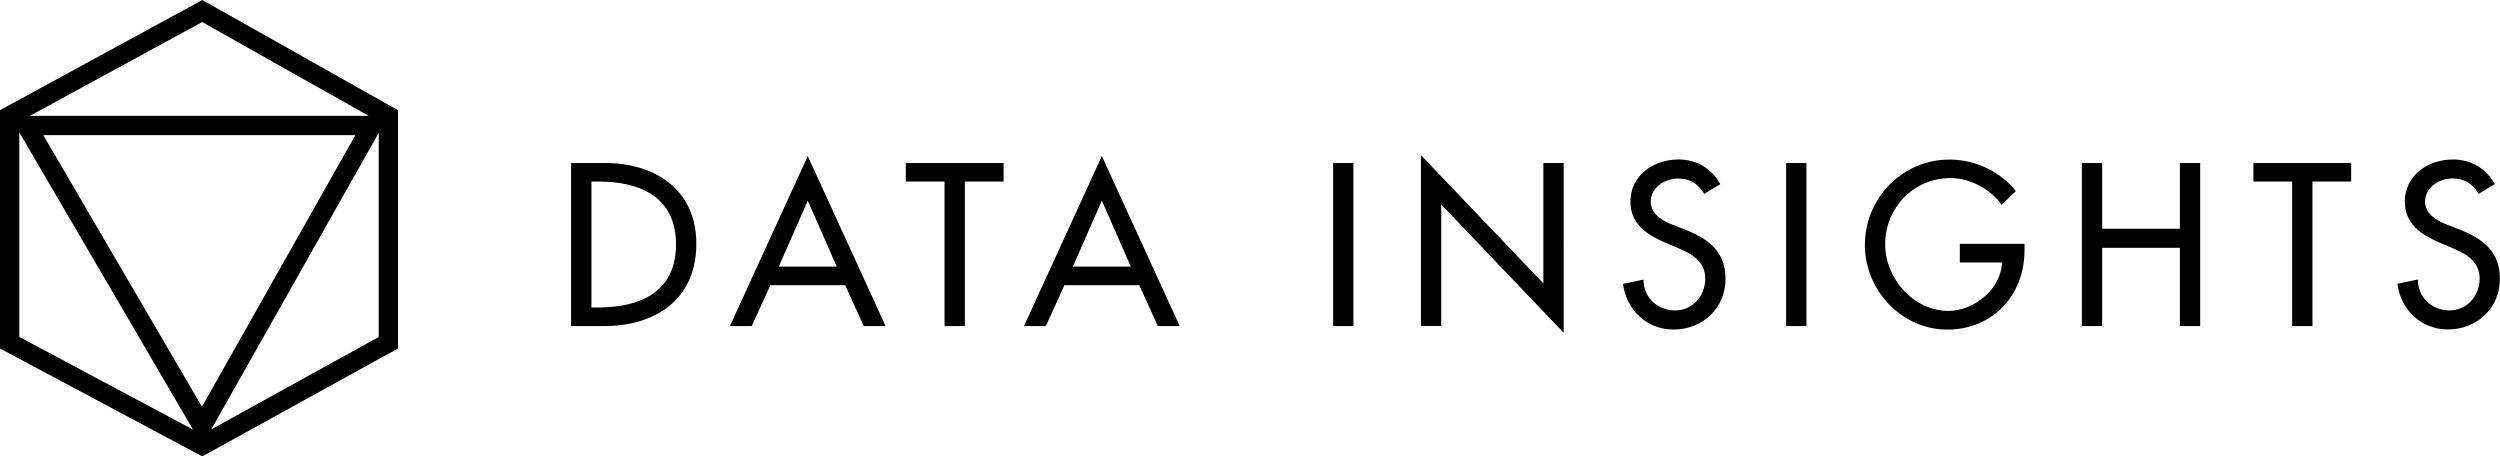 <?xml version="1.0" encoding="utf-8"?>
<!-- Generator: Adobe Illustrator 25.2.1, SVG Export Plug-In . SVG Version: 6.00 Build 0)  -->
<svg version="1.1" xmlns="http://www.w3.org/2000/svg" xmlns:xlink="http://www.w3.org/1999/xlink" x="0px" y="0px"
	 width="504.79px" height="92.15px" viewBox="0 0 504.79 92.15" style="enable-background:new 0 0 504.79 92.15;"
	 xml:space="preserve">
<style type="text/css">
	.st0{display:none;}
	.st1{fill:#000000;}
</style>
<g id="Logo_black-blue" class="st0">
</g>
<g id="Logo_white-blue">
	<g>
		<path class="st1" d="M42.66,86.7l33.81-59.86v41.2L42.66,86.7z M74.45,23.4H6.02L40.82,4.45L74.45,23.4z M3.9,26.73l35.06,60
			L3.9,68.03V26.73z M40.78,82.12L8.74,27.29h63.01L40.78,82.12z M40.85,92.15l39.52-21.8V22.26L40.85,0L0,22.24v48.13L40.85,92.15z
			"/>
		<path class="st1" d="M331.86,56.45l-4.15,0.88c0.7,5.29,4.84,9.21,10.17,9.21c5.9,0,10.53-4.28,10.53-10.26
			c0-5.51-3.49-8.08-8.16-9.92l-2.36-0.92c-2.05-0.78-4.59-2.14-4.59-4.72c0-2.88,2.89-4.67,5.51-4.67c2.49,0,4.06,1.05,5.29,3.1
			l3.27-1.97c-1.79-3.19-4.8-4.98-8.47-4.98c-4.98,0-9.69,3.18-9.69,8.51c0,4.59,3.4,6.73,7.16,8.34l2.27,0.96
			c2.84,1.18,5.68,2.71,5.68,6.25c0,3.45-2.53,6.42-6.08,6.42S331.81,60.08,331.86,56.45 M311.64,57.23l-24.73-25.9v34.5h4.1V41.29
			l24.72,25.9V32.91h-4.1V57.23z M273.28,32.91h-4.1v32.93h4.1V32.91z M136.5,49.37c0,9.57-7.25,12.71-15.64,12.71h-1.44V36.66h1.44
			C129.25,36.66,136.5,39.76,136.5,49.37 M140.6,49.2c0-10.97-8.38-16.29-18.48-16.29h-6.81v32.93h6.68
			C132.39,65.84,140.6,60.43,140.6,49.2 M168.95,53.83h-11.7l5.85-13.32L168.95,53.83z M174.41,65.84h4.41L163.1,31.51l-15.72,34.33
			h4.41l3.76-8.26h15.11L174.41,65.84z M194.82,36.66h7.82v-3.75H182.9v3.75h7.82v29.18h4.1V36.66z M228.33,53.83h-11.7l5.85-13.32
			L228.33,53.83z M233.79,65.84h4.41l-15.72-34.33l-15.72,34.33h4.41l3.76-8.26h15.11L233.79,65.84z M360.65,65.84h4.1V32.91h-4.1
			V65.84z M408.78,50.55v-1.31h-13.06v3.75h8.52c-0.17,5.38-5.68,9.79-10.79,9.79c-7.12,0-12.8-6.56-12.8-13.45
			c0-7.38,5.77-13.37,13.15-13.37c4.02,0,8,2.14,10.36,5.38l2.88-2.75c-3.23-4.06-8.3-6.37-13.41-6.37
			c-9.48,0-17.08,7.77-17.08,17.25c0,9.13,7.42,17.08,16.64,17.08C402.4,66.54,408.78,59.59,408.78,50.55 M440.15,65.84h4.1V32.91
			h-4.1v13.28h-15.69V32.91h-4.1v32.93h4.1V50.03h15.69V65.84z M466.92,36.66h7.82v-3.75H455v3.75h7.82v29.18h4.1V36.66z
			 M500.47,39.15l3.27-1.97c-1.79-3.19-4.8-4.98-8.47-4.98c-4.98,0-9.7,3.18-9.7,8.51c0,4.59,3.4,6.73,7.16,8.34l2.27,0.96
			c2.84,1.18,5.68,2.71,5.68,6.25c0,3.45-2.53,6.42-6.08,6.42c-3.54,0-6.42-2.62-6.38-6.25l-4.15,0.88
			c0.7,5.29,4.84,9.21,10.18,9.21c5.9,0,10.52-4.28,10.52-10.26c0-5.51-3.49-8.08-8.16-9.92l-2.36-0.92
			c-2.06-0.78-4.59-2.14-4.59-4.72c0-2.88,2.89-4.67,5.51-4.67C497.67,36.05,499.25,37.09,500.47,39.15"/>
	</g>
</g>
</svg>
